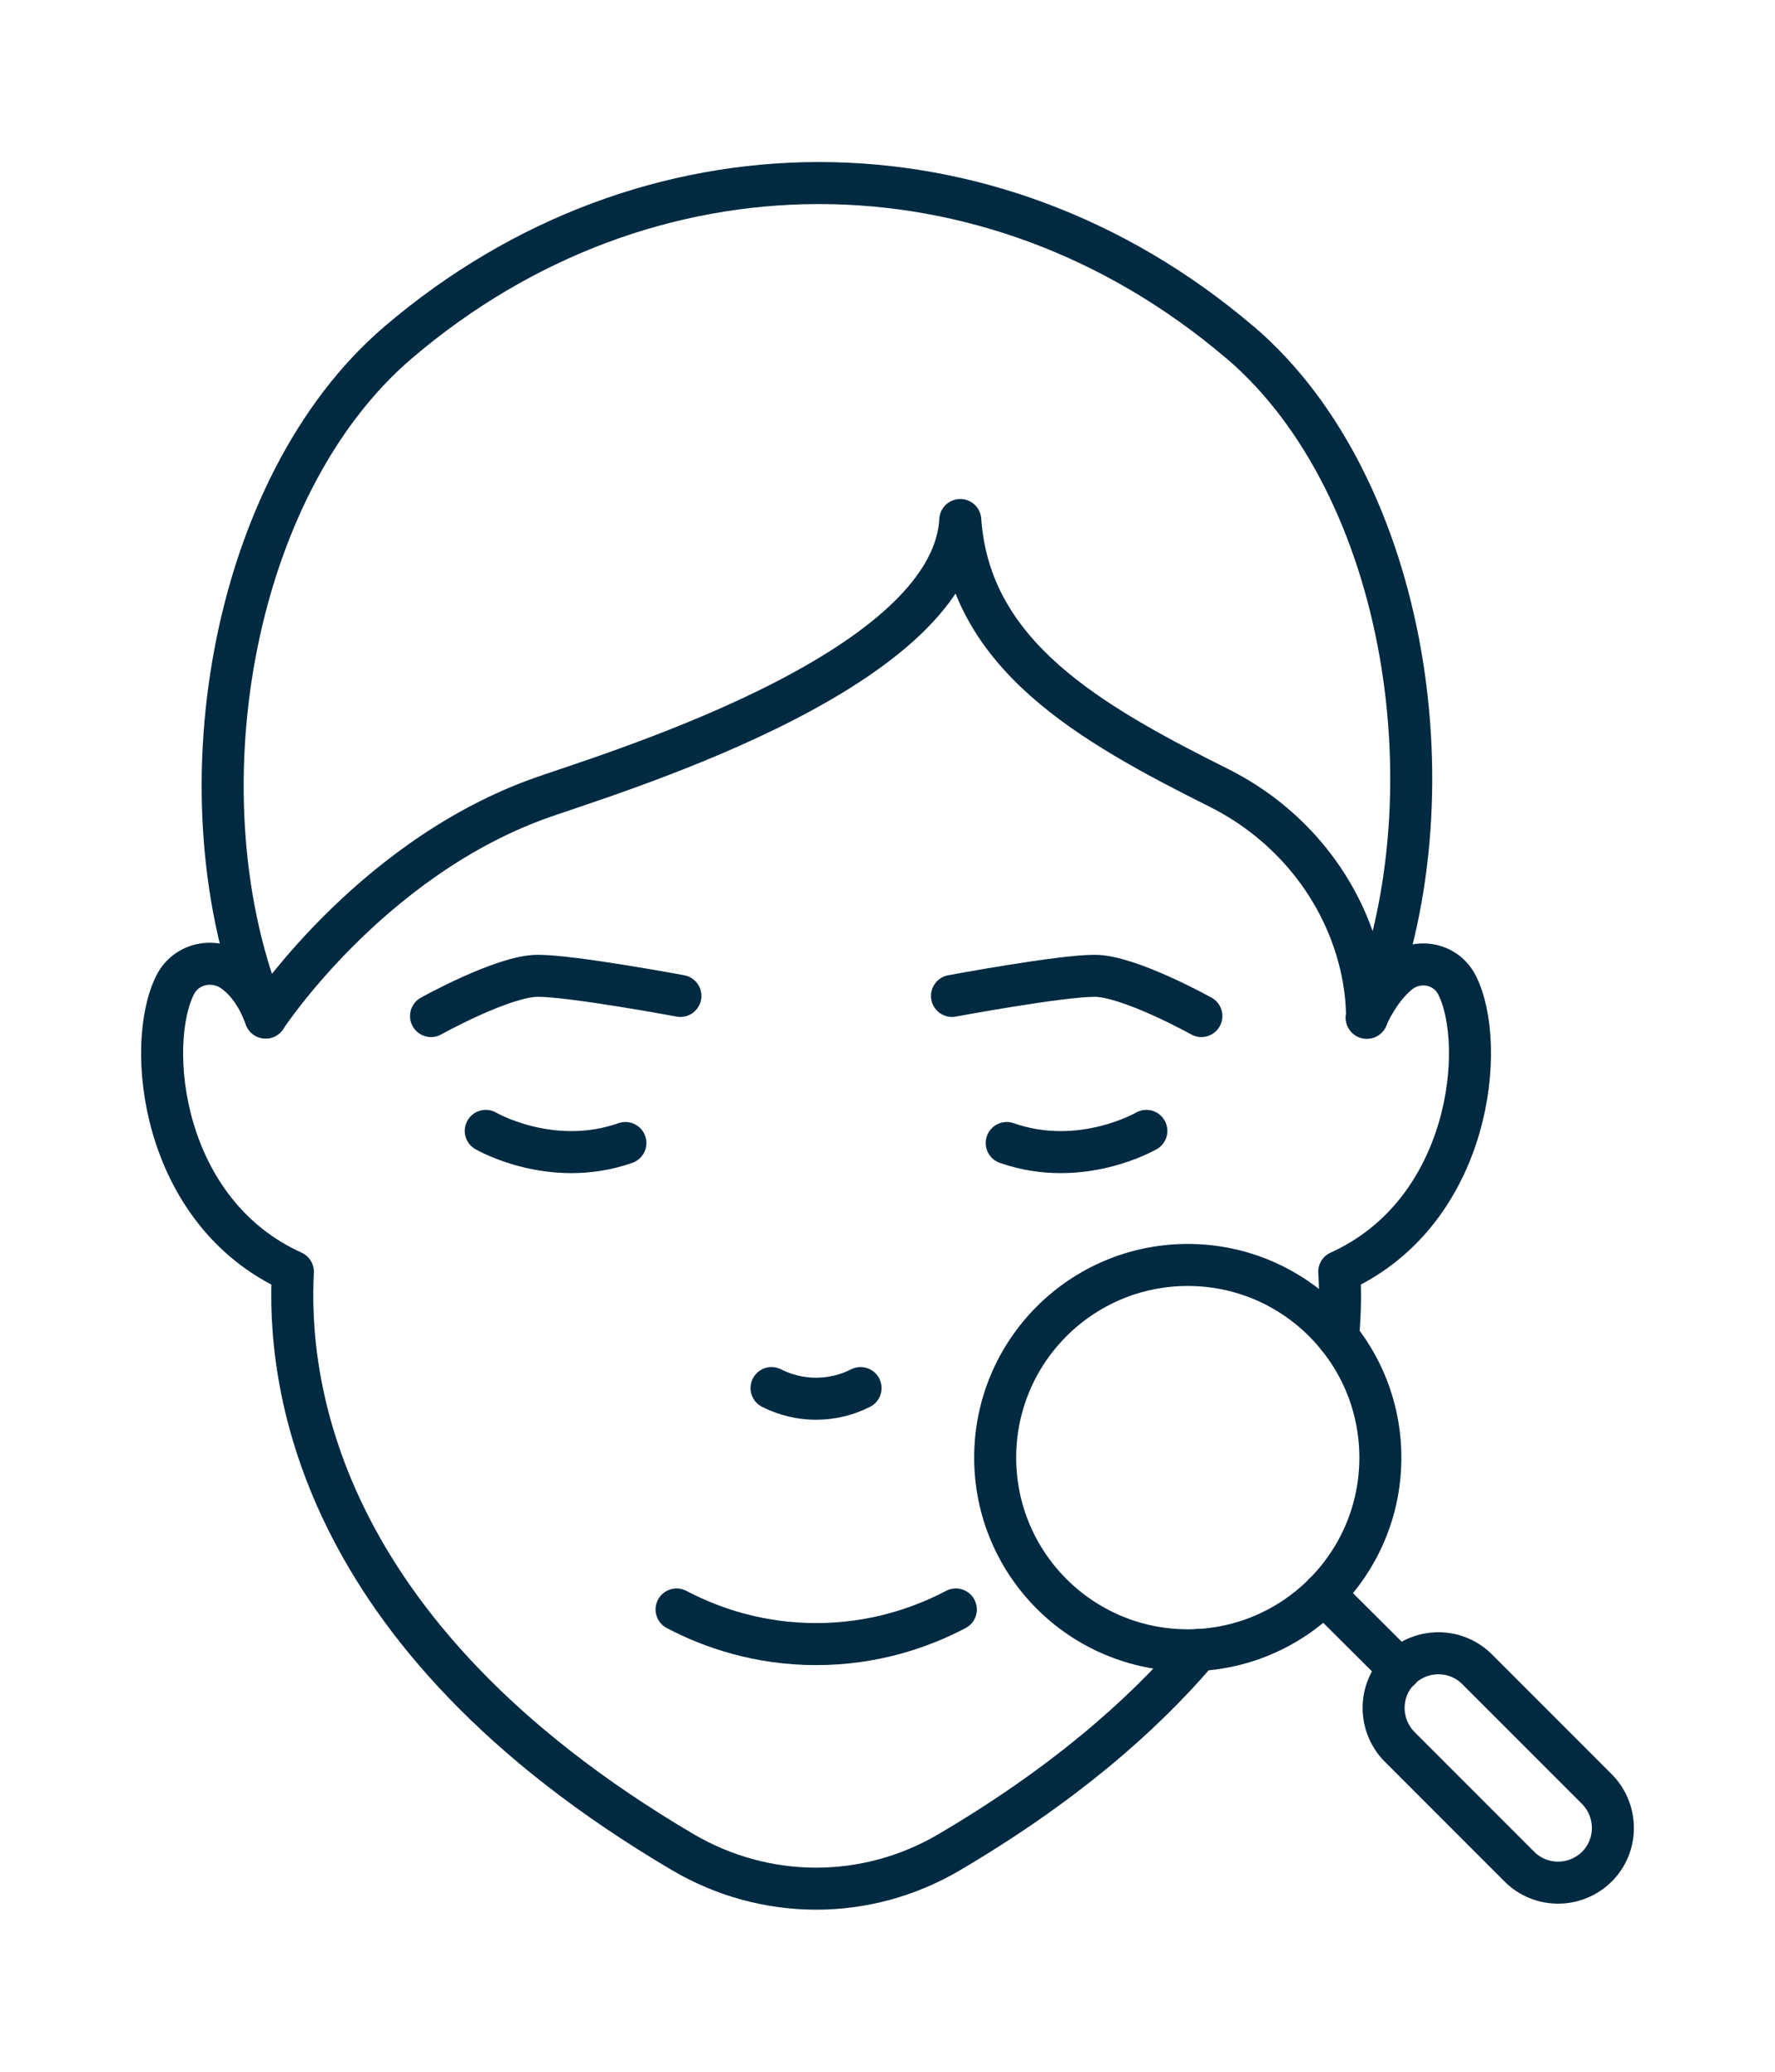 <?xml version="1.0" encoding="UTF-8"?>
<svg id="Layer_2" data-name="Layer 2" xmlns="http://www.w3.org/2000/svg" viewBox="0 0 60 70">
  <g>
    <circle cx="40.15" cy="49.25" r="6.51" style="fill: none; stroke: #002a42; stroke-linecap: round; stroke-linejoin: round; stroke-width: 1.42px;"/>
    <line x1="47.32" y1="56.41" x2="44.75" y2="53.85" style="fill: none; stroke: #002a42; stroke-linecap: round; stroke-linejoin: round; stroke-width: 1.42px;"/>
    <path d="M53.98,63.07h0c.72-.72.72-1.89,0-2.62l-4.05-4.05c-.72-.72-1.89-.72-2.62,0h0c-.72.72-.72,1.89,0,2.62l4.05,4.05c.72.72,1.89.72,2.62,0Z" style="fill: none; stroke: #002a42; stroke-linecap: round; stroke-linejoin: round; stroke-width: 1.42px;"/>
  </g>
  <g>
    <path d="M16.42,38.21s2.21,1.29,4.72.41" style="fill: none; stroke: #002a42; stroke-linecap: round; stroke-linejoin: round; stroke-width: 1.42px;"/>
    <path d="M38.75,38.21s-2.21,1.29-4.72.41" style="fill: none; stroke: #002a42; stroke-linecap: round; stroke-linejoin: round; stroke-width: 1.42px;"/>
    <path d="M26.08,46.9h0c.95.48,2.06.48,3.01,0h0" style="fill: none; stroke: #002a42; stroke-linecap: round; stroke-linejoin: round; stroke-width: 1.42px;"/>
    <path d="M22.87,54.38c1.18.62,2.78,1.17,4.72,1.17s3.54-.55,4.72-1.17" style="fill: none; stroke: #002a42; stroke-linecap: round; stroke-linejoin: round; stroke-width: 1.42px;"/>
    <path d="M46.2,34.38c3.03-7.3,1.42-17.94-4.28-22.81l-.04-.03c-8.42-7.15-20.02-7.14-28.42.03h0c-5.7,4.86-7.51,15.5-4.48,22.81,0,0,3.42-5.23,9.11-7.35,2.07-.77,14.08-4.22,14.37-9.46.32,4.56,4.34,6.85,8.76,9.06,2.39,1.2,4.17,3.38,4.78,5.99.13.56.21,1.16.21,1.76Z" style="fill: none; stroke: #002a42; stroke-linecap: round; stroke-linejoin: round; stroke-width: 1.42px;"/>
    <g>
      <path d="M14.57,34.33s2.44-1.36,3.61-1.36,4.82.68,4.82.68" style="fill: none; stroke: #002a42; stroke-linecap: round; stroke-linejoin: round; stroke-width: 1.42px;"/>
      <path d="M40.61,34.33s-2.44-1.36-3.61-1.36-4.82.68-4.82.68" style="fill: none; stroke: #002a42; stroke-linecap: round; stroke-linejoin: round; stroke-width: 1.42px;"/>
    </g>
    <g>
      <path d="M8.98,34.38h0s-.04-.14-.13-.32c-.15-.34-.45-.87-.93-1.22-.65-.49-1.62-.32-2,.44-1.02,2.02-.49,7.67,3.98,9.69-.18,3.47.56,12.18,13.18,19.61,2.79,1.64,6.21,1.65,9.01,0,3.77-2.22,6.48-4.55,8.42-6.83" style="fill: none; stroke: #002a42; stroke-linecap: round; stroke-linejoin: round; stroke-width: 1.42px;"/>
      <path d="M45.23,45.18c.08-.87.08-1.62.04-2.21,4.47-2.02,5-7.68,3.98-9.69-.39-.76-1.37-.91-1.99-.38-.63.52-1,1.35-1.06,1.48,0,0,0,.01,0,.01,0,0,0,0,0,0" style="fill: none; stroke: #002a42; stroke-linecap: round; stroke-linejoin: round; stroke-width: 1.42px;"/>
    </g>
  </g>
</svg>